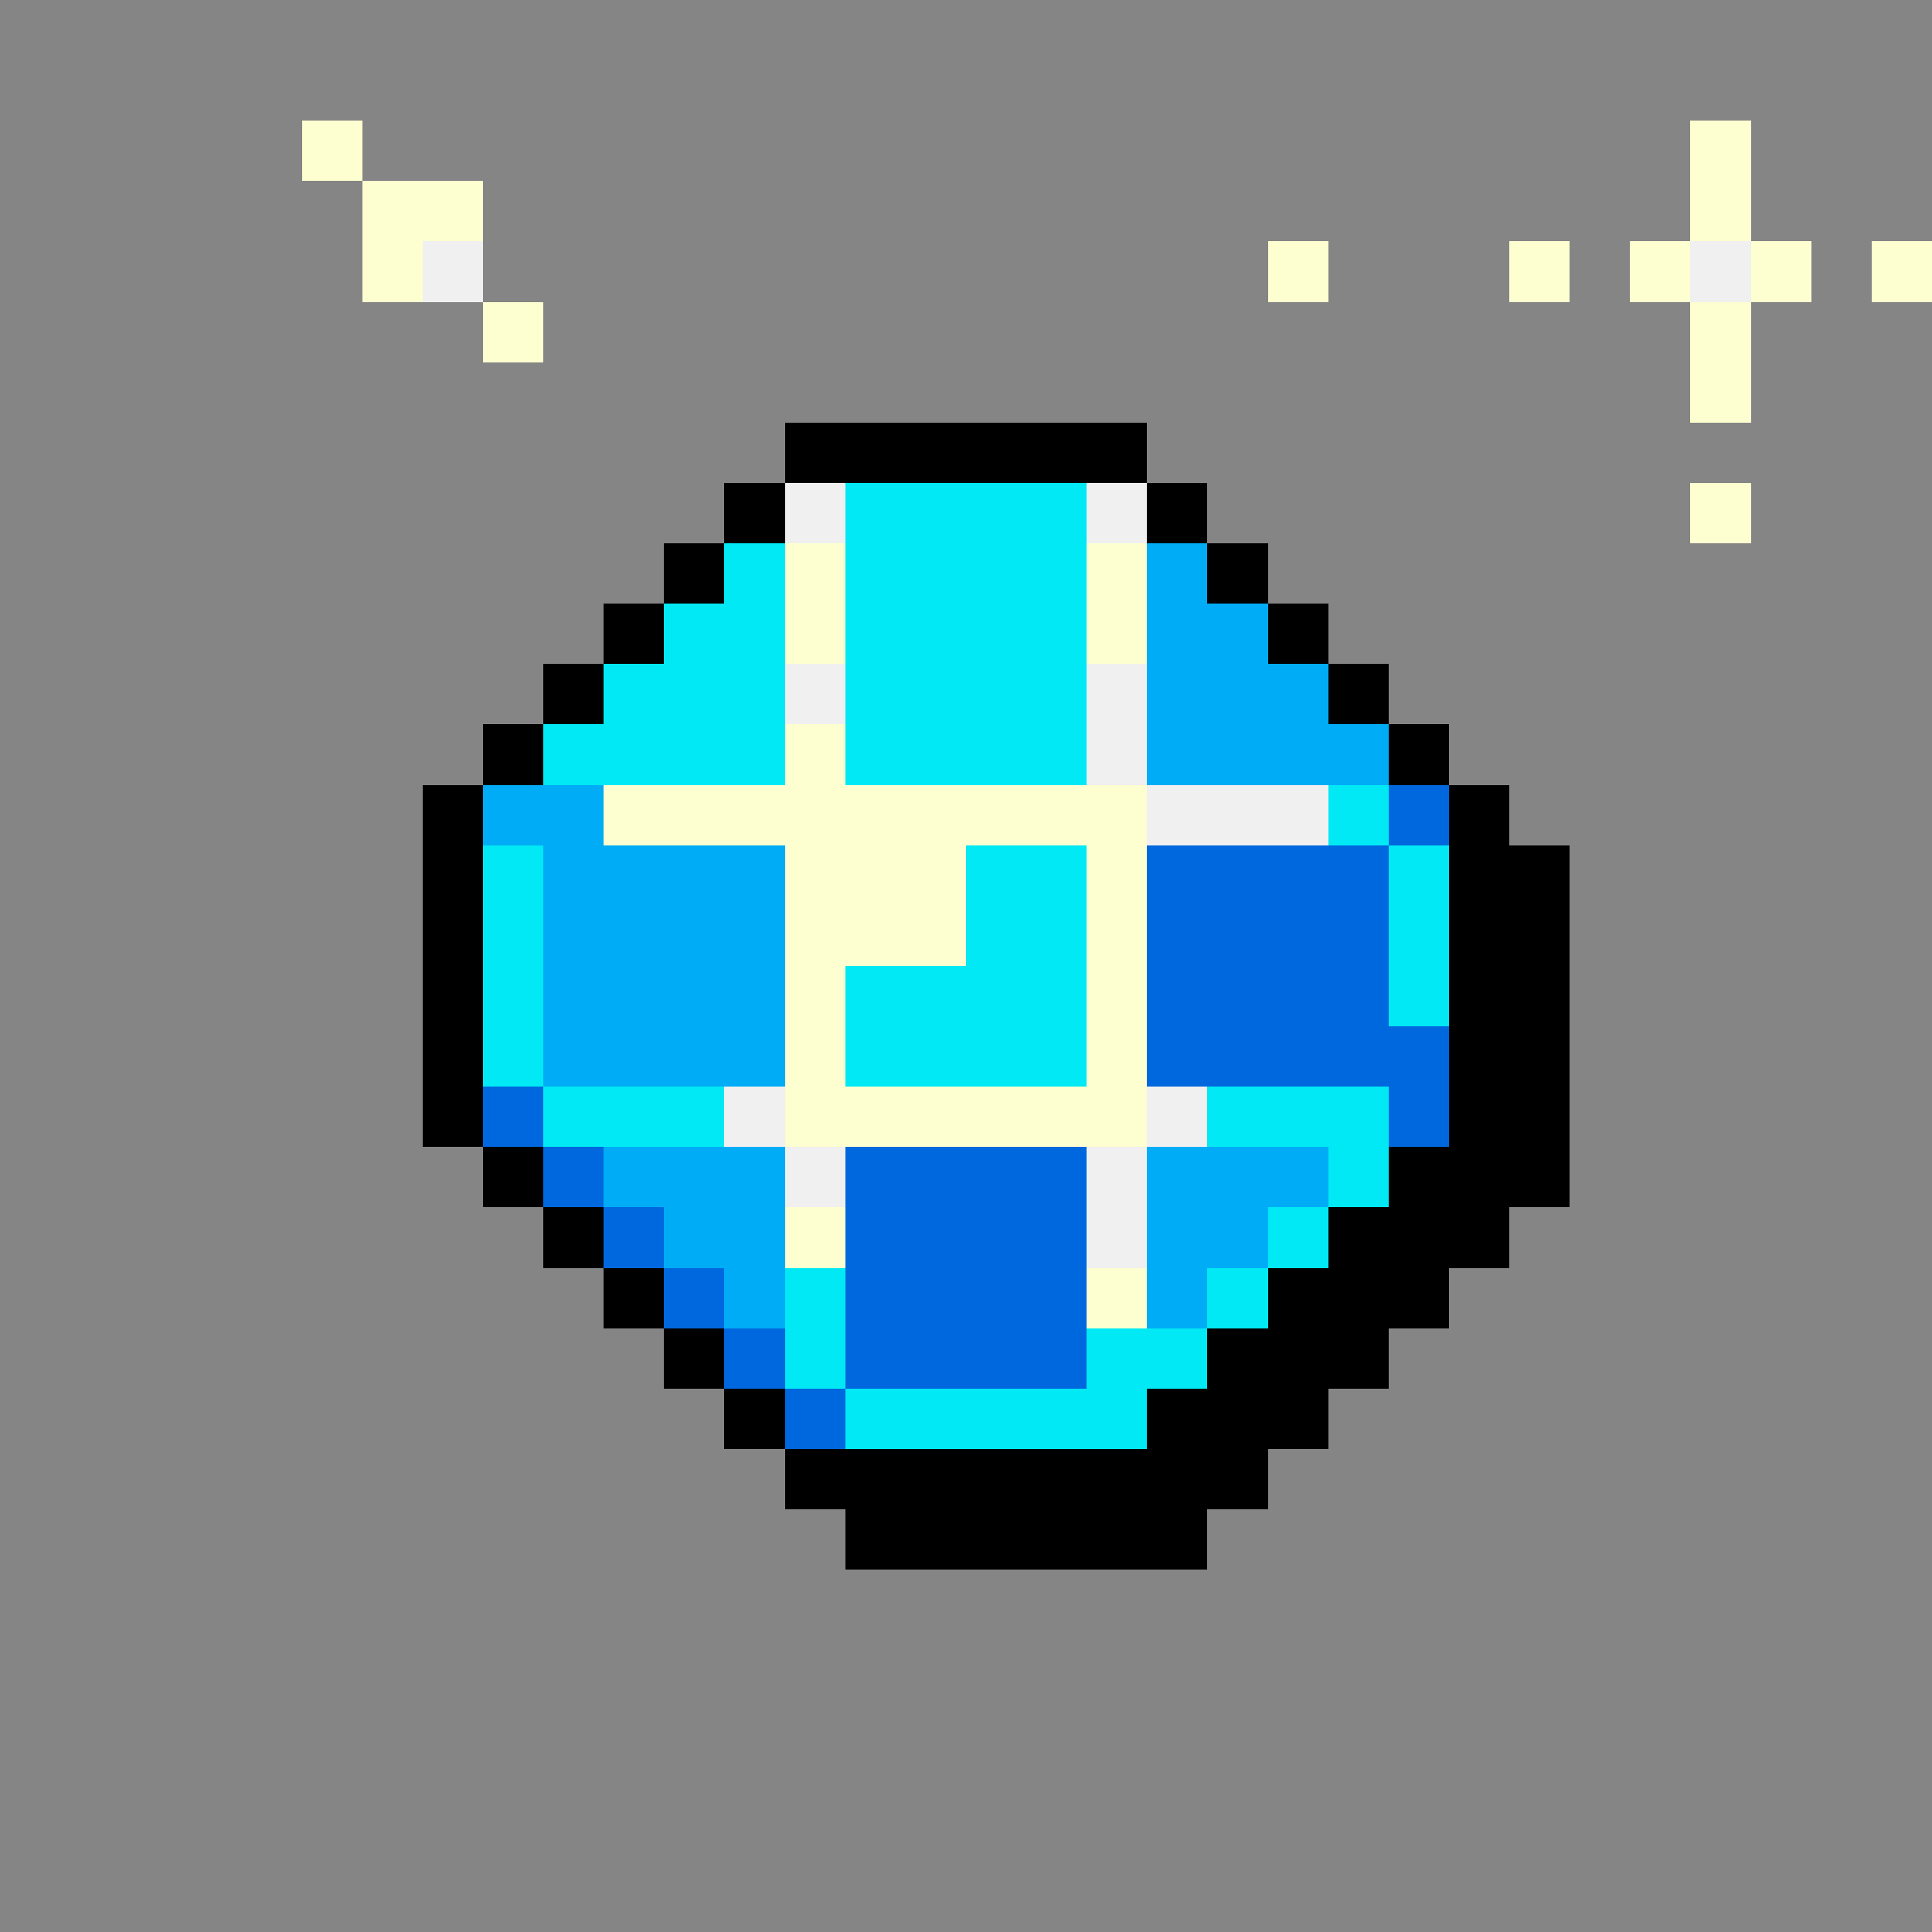<svg version="1.0" xmlns="http://www.w3.org/2000/svg" width="512" height="512" viewBox="0 0 32 32" shape-rendering="crispEdges" preserveAspectRatio="xMidYMid meet"> <rect width="32" height="32" fill="#858585" /><rect width="6" height="1" x="13" y="7" fill="#000000"/><rect width="1" height="1" x="12" y="8" fill="#000000"/><rect width="1" height="1" x="13" y="8" fill="#f0f0f0"/><rect width="4" height="1" x="14" y="8" fill="#00e9f5"/><rect width="1" height="1" x="18" y="8" fill="#f0f0f0"/><rect width="1" height="1" x="19" y="8" fill="#000000"/><rect width="1" height="1" x="11" y="9" fill="#000000"/><rect width="1" height="1" x="12" y="9" fill="#00e9f5"/><rect width="1" height="1" x="13" y="9" fill="#fdffd0"/><rect width="4" height="1" x="14" y="9" fill="#00e9f5"/><rect width="1" height="1" x="18" y="9" fill="#fdffd0"/><rect width="1" height="1" x="19" y="9" fill="#00acf5"/><rect width="1" height="1" x="20" y="9" fill="#000000"/><rect width="1" height="1" x="10" y="10" fill="#000000"/><rect width="2" height="1" x="11" y="10" fill="#00e9f5"/><rect width="1" height="1" x="13" y="10" fill="#fdffd0"/><rect width="4" height="1" x="14" y="10" fill="#00e9f5"/><rect width="1" height="1" x="18" y="10" fill="#fdffd0"/><rect width="2" height="1" x="19" y="10" fill="#00acf5"/><rect width="1" height="1" x="21" y="10" fill="#000000"/><rect width="1" height="1" x="9" y="11" fill="#000000"/><rect width="3" height="1" x="10" y="11" fill="#00e9f5"/><rect width="1" height="1" x="13" y="11" fill="#f0f0f0"/><rect width="4" height="1" x="14" y="11" fill="#00e9f5"/><rect width="1" height="1" x="18" y="11" fill="#f0f0f0"/><rect width="3" height="1" x="19" y="11" fill="#00acf5"/><rect width="1" height="1" x="22" y="11" fill="#000000"/><rect width="1" height="1" x="8" y="12" fill="#000000"/><rect width="4" height="1" x="9" y="12" fill="#00e9f5"/><rect width="1" height="1" x="13" y="12" fill="#fdffd0"/><rect width="4" height="1" x="14" y="12" fill="#00e9f5"/><rect width="1" height="1" x="18" y="12" fill="#f0f0f0"/><rect width="4" height="1" x="19" y="12" fill="#00acf5"/><rect width="1" height="1" x="23" y="12" fill="#000000"/><rect width="1" height="1" x="7" y="13" fill="#000000"/><rect width="2" height="1" x="8" y="13" fill="#00acf5"/><rect width="9" height="1" x="10" y="13" fill="#fdffd0"/><rect width="3" height="1" x="19" y="13" fill="#f0f0f0"/><rect width="1" height="1" x="22" y="13" fill="#00e9f5"/><rect width="1" height="1" x="23" y="13" fill="#0068de"/><rect width="1" height="1" x="24" y="13" fill="#000000"/><rect width="1" height="1" x="7" y="14" fill="#000000"/><rect width="1" height="1" x="8" y="14" fill="#00e9f5"/><rect width="4" height="1" x="9" y="14" fill="#00acf5"/><rect width="3" height="1" x="13" y="14" fill="#fdffd0"/><rect width="2" height="1" x="16" y="14" fill="#00e9f5"/><rect width="1" height="1" x="18" y="14" fill="#fdffd0"/><rect width="4" height="1" x="19" y="14" fill="#0068de"/><rect width="1" height="1" x="23" y="14" fill="#00e9f5"/><rect width="2" height="1" x="24" y="14" fill="#000000"/><rect width="1" height="1" x="7" y="15" fill="#000000"/><rect width="1" height="1" x="8" y="15" fill="#00e9f5"/><rect width="4" height="1" x="9" y="15" fill="#00acf5"/><rect width="3" height="1" x="13" y="15" fill="#fdffd0"/><rect width="2" height="1" x="16" y="15" fill="#00e9f5"/><rect width="1" height="1" x="18" y="15" fill="#fdffd0"/><rect width="4" height="1" x="19" y="15" fill="#0068de"/><rect width="1" height="1" x="23" y="15" fill="#00e9f5"/><rect width="2" height="1" x="24" y="15" fill="#000000"/><rect width="1" height="1" x="7" y="16" fill="#000000"/><rect width="1" height="1" x="8" y="16" fill="#00e9f5"/><rect width="4" height="1" x="9" y="16" fill="#00acf5"/><rect width="1" height="1" x="13" y="16" fill="#fdffd0"/><rect width="4" height="1" x="14" y="16" fill="#00e9f5"/><rect width="1" height="1" x="18" y="16" fill="#fdffd0"/><rect width="4" height="1" x="19" y="16" fill="#0068de"/><rect width="1" height="1" x="23" y="16" fill="#00e9f5"/><rect width="2" height="1" x="24" y="16" fill="#000000"/><rect width="1" height="1" x="7" y="17" fill="#000000"/><rect width="1" height="1" x="8" y="17" fill="#00e9f5"/><rect width="4" height="1" x="9" y="17" fill="#00acf5"/><rect width="1" height="1" x="13" y="17" fill="#fdffd0"/><rect width="4" height="1" x="14" y="17" fill="#00e9f5"/><rect width="1" height="1" x="18" y="17" fill="#fdffd0"/><rect width="5" height="1" x="19" y="17" fill="#0068de"/><rect width="2" height="1" x="24" y="17" fill="#000000"/><rect width="1" height="1" x="7" y="18" fill="#000000"/><rect width="1" height="1" x="8" y="18" fill="#0068de"/><rect width="3" height="1" x="9" y="18" fill="#00e9f5"/><rect width="1" height="1" x="12" y="18" fill="#f0f0f0"/><rect width="6" height="1" x="13" y="18" fill="#fdffd0"/><rect width="1" height="1" x="19" y="18" fill="#f0f0f0"/><rect width="3" height="1" x="20" y="18" fill="#00e9f5"/><rect width="1" height="1" x="23" y="18" fill="#0068de"/><rect width="2" height="1" x="24" y="18" fill="#000000"/><rect width="1" height="1" x="8" y="19" fill="#000000"/><rect width="1" height="1" x="9" y="19" fill="#0068de"/><rect width="3" height="1" x="10" y="19" fill="#00acf5"/><rect width="1" height="1" x="13" y="19" fill="#f0f0f0"/><rect width="4" height="1" x="14" y="19" fill="#0068de"/><rect width="1" height="1" x="18" y="19" fill="#f0f0f0"/><rect width="3" height="1" x="19" y="19" fill="#00acf5"/><rect width="1" height="1" x="22" y="19" fill="#00e9f5"/><rect width="3" height="1" x="23" y="19" fill="#000000"/><rect width="1" height="1" x="9" y="20" fill="#000000"/><rect width="1" height="1" x="10" y="20" fill="#0068de"/><rect width="2" height="1" x="11" y="20" fill="#00acf5"/><rect width="1" height="1" x="13" y="20" fill="#fdffd0"/><rect width="4" height="1" x="14" y="20" fill="#0068de"/><rect width="1" height="1" x="18" y="20" fill="#f0f0f0"/><rect width="2" height="1" x="19" y="20" fill="#00acf5"/><rect width="1" height="1" x="21" y="20" fill="#00e9f5"/><rect width="3" height="1" x="22" y="20" fill="#000000"/><rect width="1" height="1" x="10" y="21" fill="#000000"/><rect width="1" height="1" x="11" y="21" fill="#0068de"/><rect width="1" height="1" x="12" y="21" fill="#00acf5"/><rect width="1" height="1" x="13" y="21" fill="#00e9f5"/><rect width="4" height="1" x="14" y="21" fill="#0068de"/><rect width="1" height="1" x="18" y="21" fill="#fdffd0"/><rect width="1" height="1" x="19" y="21" fill="#00acf5"/><rect width="1" height="1" x="20" y="21" fill="#00e9f5"/><rect width="3" height="1" x="21" y="21" fill="#000000"/><rect width="1" height="1" x="11" y="22" fill="#000000"/><rect width="1" height="1" x="12" y="22" fill="#0068de"/><rect width="1" height="1" x="13" y="22" fill="#00e9f5"/><rect width="4" height="1" x="14" y="22" fill="#0068de"/><rect width="2" height="1" x="18" y="22" fill="#00e9f5"/><rect width="3" height="1" x="20" y="22" fill="#000000"/><rect width="1" height="1" x="12" y="23" fill="#000000"/><rect width="1" height="1" x="13" y="23" fill="#0068de"/><rect width="5" height="1" x="14" y="23" fill="#00e9f5"/><rect width="3" height="1" x="19" y="23" fill="#000000"/><rect width="8" height="1" x="13" y="24" fill="#000000"/><rect width="6" height="1" x="14" y="25" fill="#000000"/><rect width="1" height="1" x="5" y="2" fill="#fdffd0"/><rect width="1" height="1" x="28" y="2" fill="#fdffd0"/><rect width="2" height="1" x="6" y="3" fill="#fdffd0"/><rect width="1" height="1" x="28" y="3" fill="#fdffd0"/><rect width="1" height="1" x="6" y="4" fill="#fdffd0"/><rect width="1" height="1" x="7" y="4" fill="#f0f0f0"/><rect width="1" height="1" x="21" y="4" fill="#fdffd0"/><rect width="1" height="1" x="25" y="4" fill="#fdffd0"/><rect width="1" height="1" x="27" y="4" fill="#fdffd0"/><rect width="1" height="1" x="28" y="4" fill="#f0f0f0"/><rect width="1" height="1" x="29" y="4" fill="#fdffd0"/><rect width="1" height="1" x="31" y="4" fill="#fdffd0"/><rect width="0" height="1" x="0" y="5" fill="#fdffd0"/><rect width="1" height="1" x="8" y="5" fill="#fdffd0"/><rect width="1" height="1" x="28" y="5" fill="#fdffd0"/><rect width="1" height="1" x="28" y="6" fill="#fdffd0"/><rect width="1" height="1" x="28" y="8" fill="#fdffd0"/></svg>
